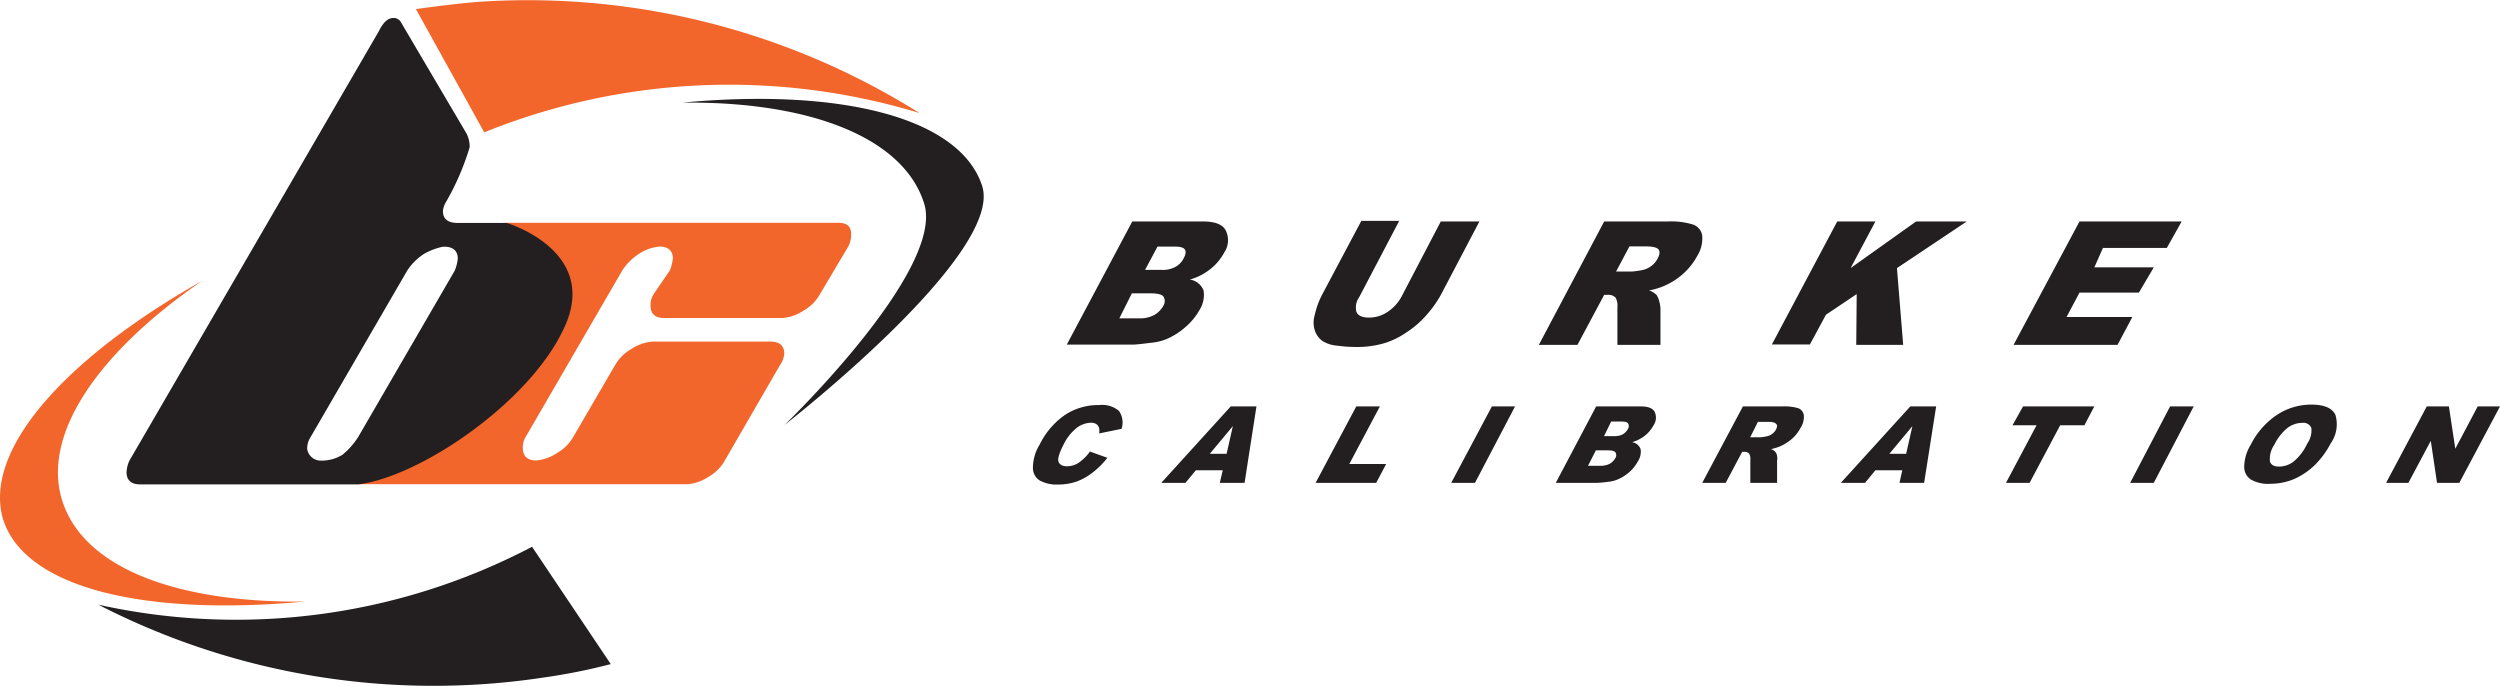 <svg xmlns="http://www.w3.org/2000/svg" id="Layer_1" data-name="Layer 1" viewBox="0 0 168.31 46.19"><defs><style>.cls-2 {
  fill: #231f20;
}

</style></defs><g id="Logo_on_Light" data-name="Logo on Light"><path d="M.22 35c1.5 4.6 9.5 6.5 20.3 5.5-8.5.1-14.8-2.2-16.3-6.7s2.4-10.1 9.4-14.9C4.22 24.21-1.18 30.41.22 35ZM28 .61l4.6 8.3a44 44 0 0 1 29.3-1.3A49.59 49.59 0 0 0 32.42.11c-1.42.1-2.9.3-4.42.5ZM56.42 15H34s6.4 2 3.9 7.2c-2.4 5-13.8 10.4-13.8 10.4h22.2a3 3 0 0 0 1.4-.5 2.89 2.89 0 0 0 1.1-1.1l3.7-6.4a1.6 1.6 0 0 0 .3-.8c0-.5-.3-.8-.9-.8h-8a3 3 0 0 0-1.4.5 2.89 2.89 0 0 0-1.1 1.1l-2.8 4.8a2.89 2.89 0 0 1-1.1 1.1 3 3 0 0 1-1.4.5c-.6 0-.89-.3-.9-.8a1.31 1.31 0 0 1 .2-.8l6.5-11.2a3.84 3.84 0 0 1 1.1-1.1 3 3 0 0 1 1.4-.5c.6 0 .9.3.9.8a3.09 3.09 0 0 1-.2.8L44 19.81a1.34 1.34 0 0 0-.2.8c0 .5.3.8.9.8h8a3 3 0 0 0 1.4-.5 2.89 2.89 0 0 0 1.1-1.1l1.9-3.2a1.61 1.61 0 0 0 .2-.8c.02-.6-.3-.81-.88-.81Z" style="fill: #f2662c"></path><path d="M45.92 6.91c8.5-.1 14.9 2.3 16.3 6.8s-9.4 14.9-9.4 14.9 14.8-11.5 13.3-16.1-9.5-6.6-20.2-5.6Zm-39.3 33.8a49.36 49.36 0 0 0 30 4.9 39.79 39.79 0 0 0 4.5-.9l-5.3-7.9a42.88 42.88 0 0 1-29.2 3.9Zm2.8-8.1h14.7c4.1-.5 11.4-5.4 13.8-10.4 2.6-5.3-3.8-7.2-3.8-7.2h-3.3c-.7 0-1-.3-1-.8a1.42 1.42 0 0 1 .2-.6 17.25 17.25 0 0 0 1.6-3.7 2 2 0 0 0-.2-.9L27 1.51a.55.55 0 0 0-.5-.3c-.4 0-.7.3-1 .9L8.72 31a2.05 2.05 0 0 0-.2.8c0 .51.3.81.9.81Zm11.5-3.2 6.5-11.2a3.84 3.84 0 0 1 1.1-1.1 4.28 4.28 0 0 1 1.3-.5h.1c.6 0 .9.3.9.8a3.09 3.09 0 0 1-.2.8l-6.5 11.2a5 5 0 0 1-1.07 1.21 2.65 2.65 0 0 1-1.43.39.92.92 0 0 1-.94-.79 1.42 1.42 0 0 1 .24-.81ZM76.23 14.91H81c.8 0 1.31.2 1.52.6a1.48 1.48 0 0 1-.1 1.49 3.56 3.56 0 0 1-1.13 1.26 3.75 3.75 0 0 1-1.19.56 1.17 1.17 0 0 1 .93.74 1.9 1.9 0 0 1-.28 1.32 4.2 4.2 0 0 1-.92 1.12 4.78 4.78 0 0 1-1.25.81 3.67 3.67 0 0 1-1.12.27c-.62.08-1 .12-1.21.12h-4.43Zm.86 3.26h1.12a1.79 1.79 0 0 0 .94-.21 1.37 1.37 0 0 0 .55-.59c.13-.25.16-.43.07-.57s-.32-.2-.71-.2h-1.13Zm-1.73 3.26h1.3a2 2 0 0 0 1.06-.23 1.6 1.6 0 0 0 .61-.63.58.58 0 0 0 0-.6c-.1-.14-.38-.22-.83-.22h-1.3ZM97 14.91h2.6L97 19.86a7.56 7.56 0 0 1-1 1.39 6.32 6.32 0 0 1-1.33 1.14 5.42 5.42 0 0 1-1.39.69 6.43 6.43 0 0 1-2 .28 9.48 9.48 0 0 1-1.27-.09 2.11 2.11 0 0 1-1-.33 1.41 1.41 0 0 1-.5-.72 1.74 1.74 0 0 1 0-1 5.64 5.64 0 0 1 .51-1.4l2.63-4.95h2.55L91.51 20a1.2 1.2 0 0 0-.19 1c.11.25.39.38.84.38a2.22 2.22 0 0 0 1.24-.37 2.89 2.89 0 0 0 .94-1.01ZM103.6 23.22l4.4-8.31h4.28a5 5 0 0 1 1.71.21.93.93 0 0 1 .61.75 2.22 2.22 0 0 1-.33 1.35 4.39 4.39 0 0 1-.93 1.19 4.57 4.57 0 0 1-1.24.81 4.32 4.32 0 0 1-1.08.33 1.4 1.4 0 0 1 .51.31 1.39 1.39 0 0 1 .18.44 2 2 0 0 1 .08.51v2.41h-2.9v-2.54a1.12 1.12 0 0 0-.12-.64.67.67 0 0 0-.53-.19H108l-1.8 3.37Zm5.2-4.94h1.08a5.59 5.59 0 0 0 .74-.11 1.44 1.44 0 0 0 .56-.27 1.42 1.42 0 0 0 .41-.48c.15-.27.17-.47.08-.61s-.38-.22-.85-.22h-1.12ZM123.69 14.91h2.57l-1.67 3.14 4.41-3.14h3.41l-4.7 3.14.42 5.17h-3.16l.03-3.42-2.07 1.39-1.08 2h-2.56ZM140 14.91h6.88l-1 1.78h-4.3L141 18h4l-1 1.7h-4l-.87 1.64h4.43l-1 1.88h-7ZM73.38 30.4l1.17.42a5.26 5.26 0 0 1-1 1 3.94 3.94 0 0 1-1.07.6 3.77 3.77 0 0 1-1.25.2 2.37 2.37 0 0 1-1.23-.27 1 1 0 0 1-.46-.85 3 3 0 0 1 .46-1.58 5.18 5.18 0 0 1 1.72-2 4.08 4.08 0 0 1 2.28-.65 1.77 1.77 0 0 1 1.33.39 1.37 1.37 0 0 1 .18 1.21l-1.51.31a1.15 1.15 0 0 0 0-.34.46.46 0 0 0-.18-.28.63.63 0 0 0-.38-.1 1.64 1.64 0 0 0-1.06.44 3.19 3.19 0 0 0-.76 1c-.3.57-.43 1-.36 1.18s.24.31.56.31a1.39 1.39 0 0 0 .82-.25 3.1 3.1 0 0 0 .74-.74ZM82.32 31.66h-1.81l-.7.85h-1.63l4.68-5.15h1.73l-.8 5.15h-1.67Zm.26-1.11.42-1.86-1.55 1.86ZM91.31 27.36h1.59l-2.06 3.88h2.48l-.67 1.27h-4.08ZM100.44 27.36H102l-2.7 5.15h-1.6ZM107.46 27.36h3c.49 0 .81.12.94.37a.92.92 0 0 1-.08.91 2.26 2.26 0 0 1-.7.78 2.54 2.54 0 0 1-.74.35.72.72 0 0 1 .57.46 1.14 1.14 0 0 1-.17.81 2.63 2.63 0 0 1-.57.73 3 3 0 0 1-.78.5 2.24 2.24 0 0 1-.69.17 7.2 7.2 0 0 1-.76.07h-2.74Zm-.55 4h.81a1.35 1.35 0 0 0 .66-.14 1.09 1.09 0 0 0 .38-.39.36.36 0 0 0 0-.37c-.07-.1-.24-.14-.52-.14h-.8Zm1.08-2h.69a1.12 1.12 0 0 0 .59-.13 1 1 0 0 0 .34-.37.35.35 0 0 0 0-.35c-.05-.09-.2-.13-.44-.13h-.7ZM114.6 32.51l2.74-5.15H120a3.36 3.36 0 0 1 1.06.12.59.59 0 0 1 .38.47 1.34 1.34 0 0 1-.21.84 2.76 2.76 0 0 1-.57.74 3.51 3.51 0 0 1-.77.5 3.81 3.81 0 0 1-.67.21.53.53 0 0 1 .42.46.86.86 0 0 1 0 .32v1.49h-1.8v-1.57a.68.68 0 0 0-.08-.4.41.41 0 0 0-.32-.12h-.15l-1.11 2.09Zm3.23-3.07h.67a2.52 2.52 0 0 0 .46-.07.78.78 0 0 0 .35-.16.83.83 0 0 0 .26-.3c.08-.16.1-.29 0-.38s-.23-.13-.52-.13h-.7ZM128.07 31.66h-1.81l-.7.85h-1.63l4.68-5.15h1.74l-.81 5.15h-1.66Zm.26-1.11.42-1.86-1.55 1.86ZM136.2 27.36h4.8l-.67 1.27h-1.63l-2.06 3.88h-1.59l2.06-3.88h-1.62ZM146.1 27.36h1.59L145 32.51h-1.59ZM151.53 29.94a5.25 5.25 0 0 1 1.75-2 4.19 4.19 0 0 1 2.33-.7q1.29 0 1.62.69a2.24 2.24 0 0 1-.33 1.94 5.76 5.76 0 0 1-1.1 1.48 4.83 4.83 0 0 1-1.35.9 4.13 4.13 0 0 1-1.61.32 2.33 2.33 0 0 1-1.29-.28 1 1 0 0 1-.46-.88 2.91 2.91 0 0 1 .44-1.47Zm1.59 0a1.67 1.67 0 0 0-.3 1.12c.07.23.27.35.6.35a1.6 1.6 0 0 0 1-.34 3.45 3.45 0 0 0 .91-1.2 1.55 1.55 0 0 0 .28-1.06.58.58 0 0 0-.62-.34 1.65 1.65 0 0 0-1 .35 3.25 3.25 0 0 0-.87 1.12ZM163.38 27.36h1.49l.43 2.85 1.51-2.85h1.5l-2.74 5.15h-1.5l-.42-2.83-1.51 2.83h-1.5Z" class="cls-2"></path></g></svg>